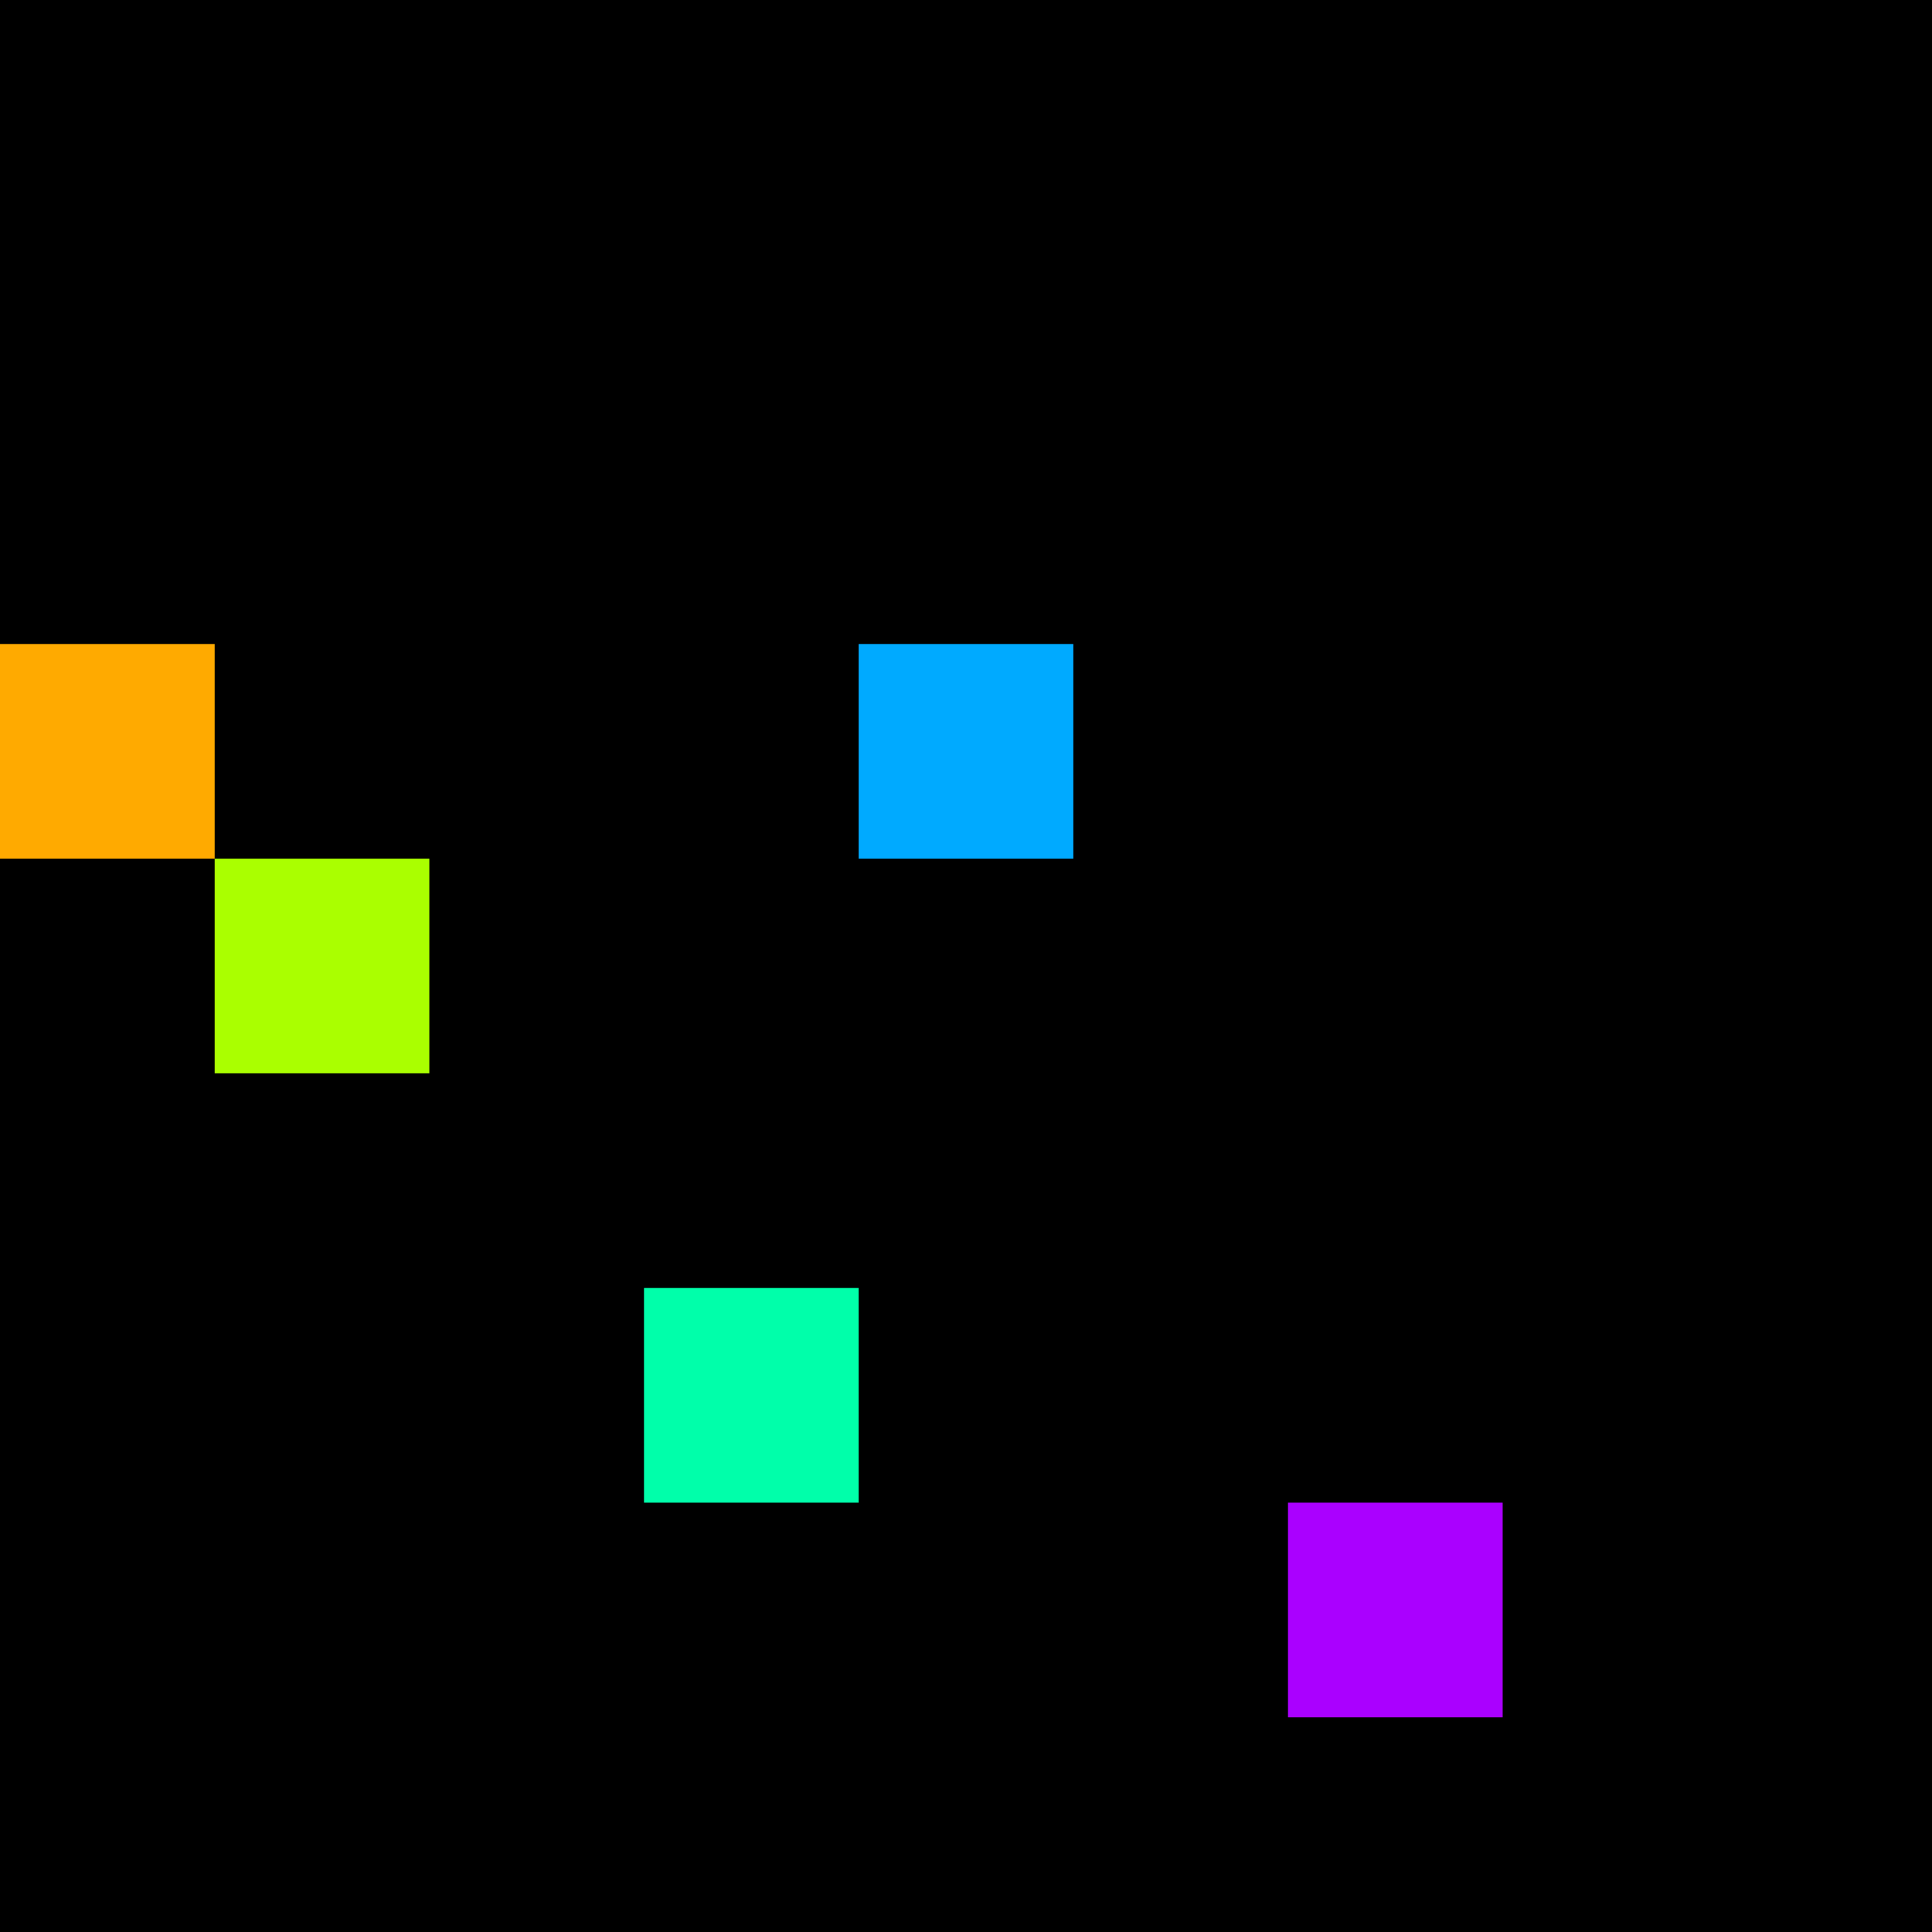 <svg xmlns="http://www.w3.org/2000/svg" version="1.1" viewBox="0 0 900 900" width="100%" height="100%" style="background:#000"><title>Primes #370</title><rect width="900" height="900" fill="#000"/><g transform="translate(0,300)"><title>29917</title><path id="_29917" d="M0 100H100V0H0V100Z" fill="#fa0" shape-rendering="geometricPrecision"><animate attributeName="d" values="M-38.2 100H100V-38.2H-38.2V0Z;M38.2 100H100V38.2H38.2V0Z;M-38.2 100H100V-38.2H-38.2V0Z" repeatCount="indefinite" calcMode="spline" keySplines=".4 0 .6 1;.4 0 .6 1" dur="29917ms" begin="t29917.click" end="click"/></path><path id="t29917" d="M0 100H100V0H0V100Z" fill-opacity="0"><animate attributeName="d" values="M0 0H0V0H0V0Z" begin="click" end="_29917.click"/></path></g><g transform="translate(400,300)"><title>29921</title><path id="_29921" d="M0 100H100V0H0V100Z" fill="#0af" shape-rendering="geometricPrecision"><animate attributeName="d" values="M0 100H61.8V38.2H0V0Z;M0 100H138.2V-38.2H0V0Z;M0 100H61.8V38.2H0V0Z" repeatCount="indefinite" calcMode="spline" keySplines=".4 0 .6 1;.4 0 .6 1" dur="29921ms" begin="t29921.click" end="click"/></path><path id="t29921" d="M0 100H100V0H0V100Z" fill-opacity="0"><animate attributeName="d" values="M0 0H0V0H0V0Z" begin="click" end="_29921.click"/></path></g><g transform="translate(100,400)"><title>29927</title><path id="_29927" d="M0 100H100V0H0V100Z" fill="#af0" shape-rendering="geometricPrecision"><animate attributeName="d" values="M0 138.2H138.2V0H0V0Z;M0 61.8H61.80V0H0V0Z;M0 138.2H138.2V0H0V0Z" repeatCount="indefinite" calcMode="spline" keySplines=".4 0 .6 1;.4 0 .6 1" dur="29927ms" begin="0s;t29927.click" end="click"/></path><path id="t29927" d="M0 0H0V0H0V0Z" fill-opacity="0"><animate attributeName="d" values="M0 100H100V0H0V100Z" begin="_29927.click" end="click"/></path></g><g transform="translate(300,600)"><title>29947</title><path id="_29947" d="M0 100H100V0H0V100Z" fill="#0fa" shape-rendering="geometricPrecision"><animate attributeName="d" values="M38.2 61.8H100V0H38.2V0Z;M-38.2 138.2H100V0H-38.2V0Z;M38.2 61.8H100V0H38.2V0Z" repeatCount="indefinite" calcMode="spline" keySplines=".4 0 .6 1;.4 0 .6 1" dur="29947ms" begin="t29947.click" end="click"/></path><path id="t29947" d="M0 100H100V0H0V100Z" fill-opacity="0"><animate attributeName="d" values="M0 0H0V0H0V0Z" begin="click" end="_29947.click"/></path></g><g transform="translate(600,700)"><title>29959</title><path id="_29959" d="M0 100H100V0H0V100Z" fill="#a0f" shape-rendering="geometricPrecision"><animate attributeName="d" values="M-38.2 100H100V-38.2H-38.2V0Z;M38.2 100H100V38.2H38.2V0Z;M-38.2 100H100V-38.2H-38.2V0Z" repeatCount="indefinite" calcMode="spline" keySplines=".4 0 .6 1;.4 0 .6 1" dur="29959ms" begin="0s;t29959.click" end="click"/></path><path id="t29959" d="M0 0H0V0H0V0Z" fill-opacity="0"><animate attributeName="d" values="M0 100H100V0H0V100Z" begin="_29959.click" end="click"/></path></g></svg>